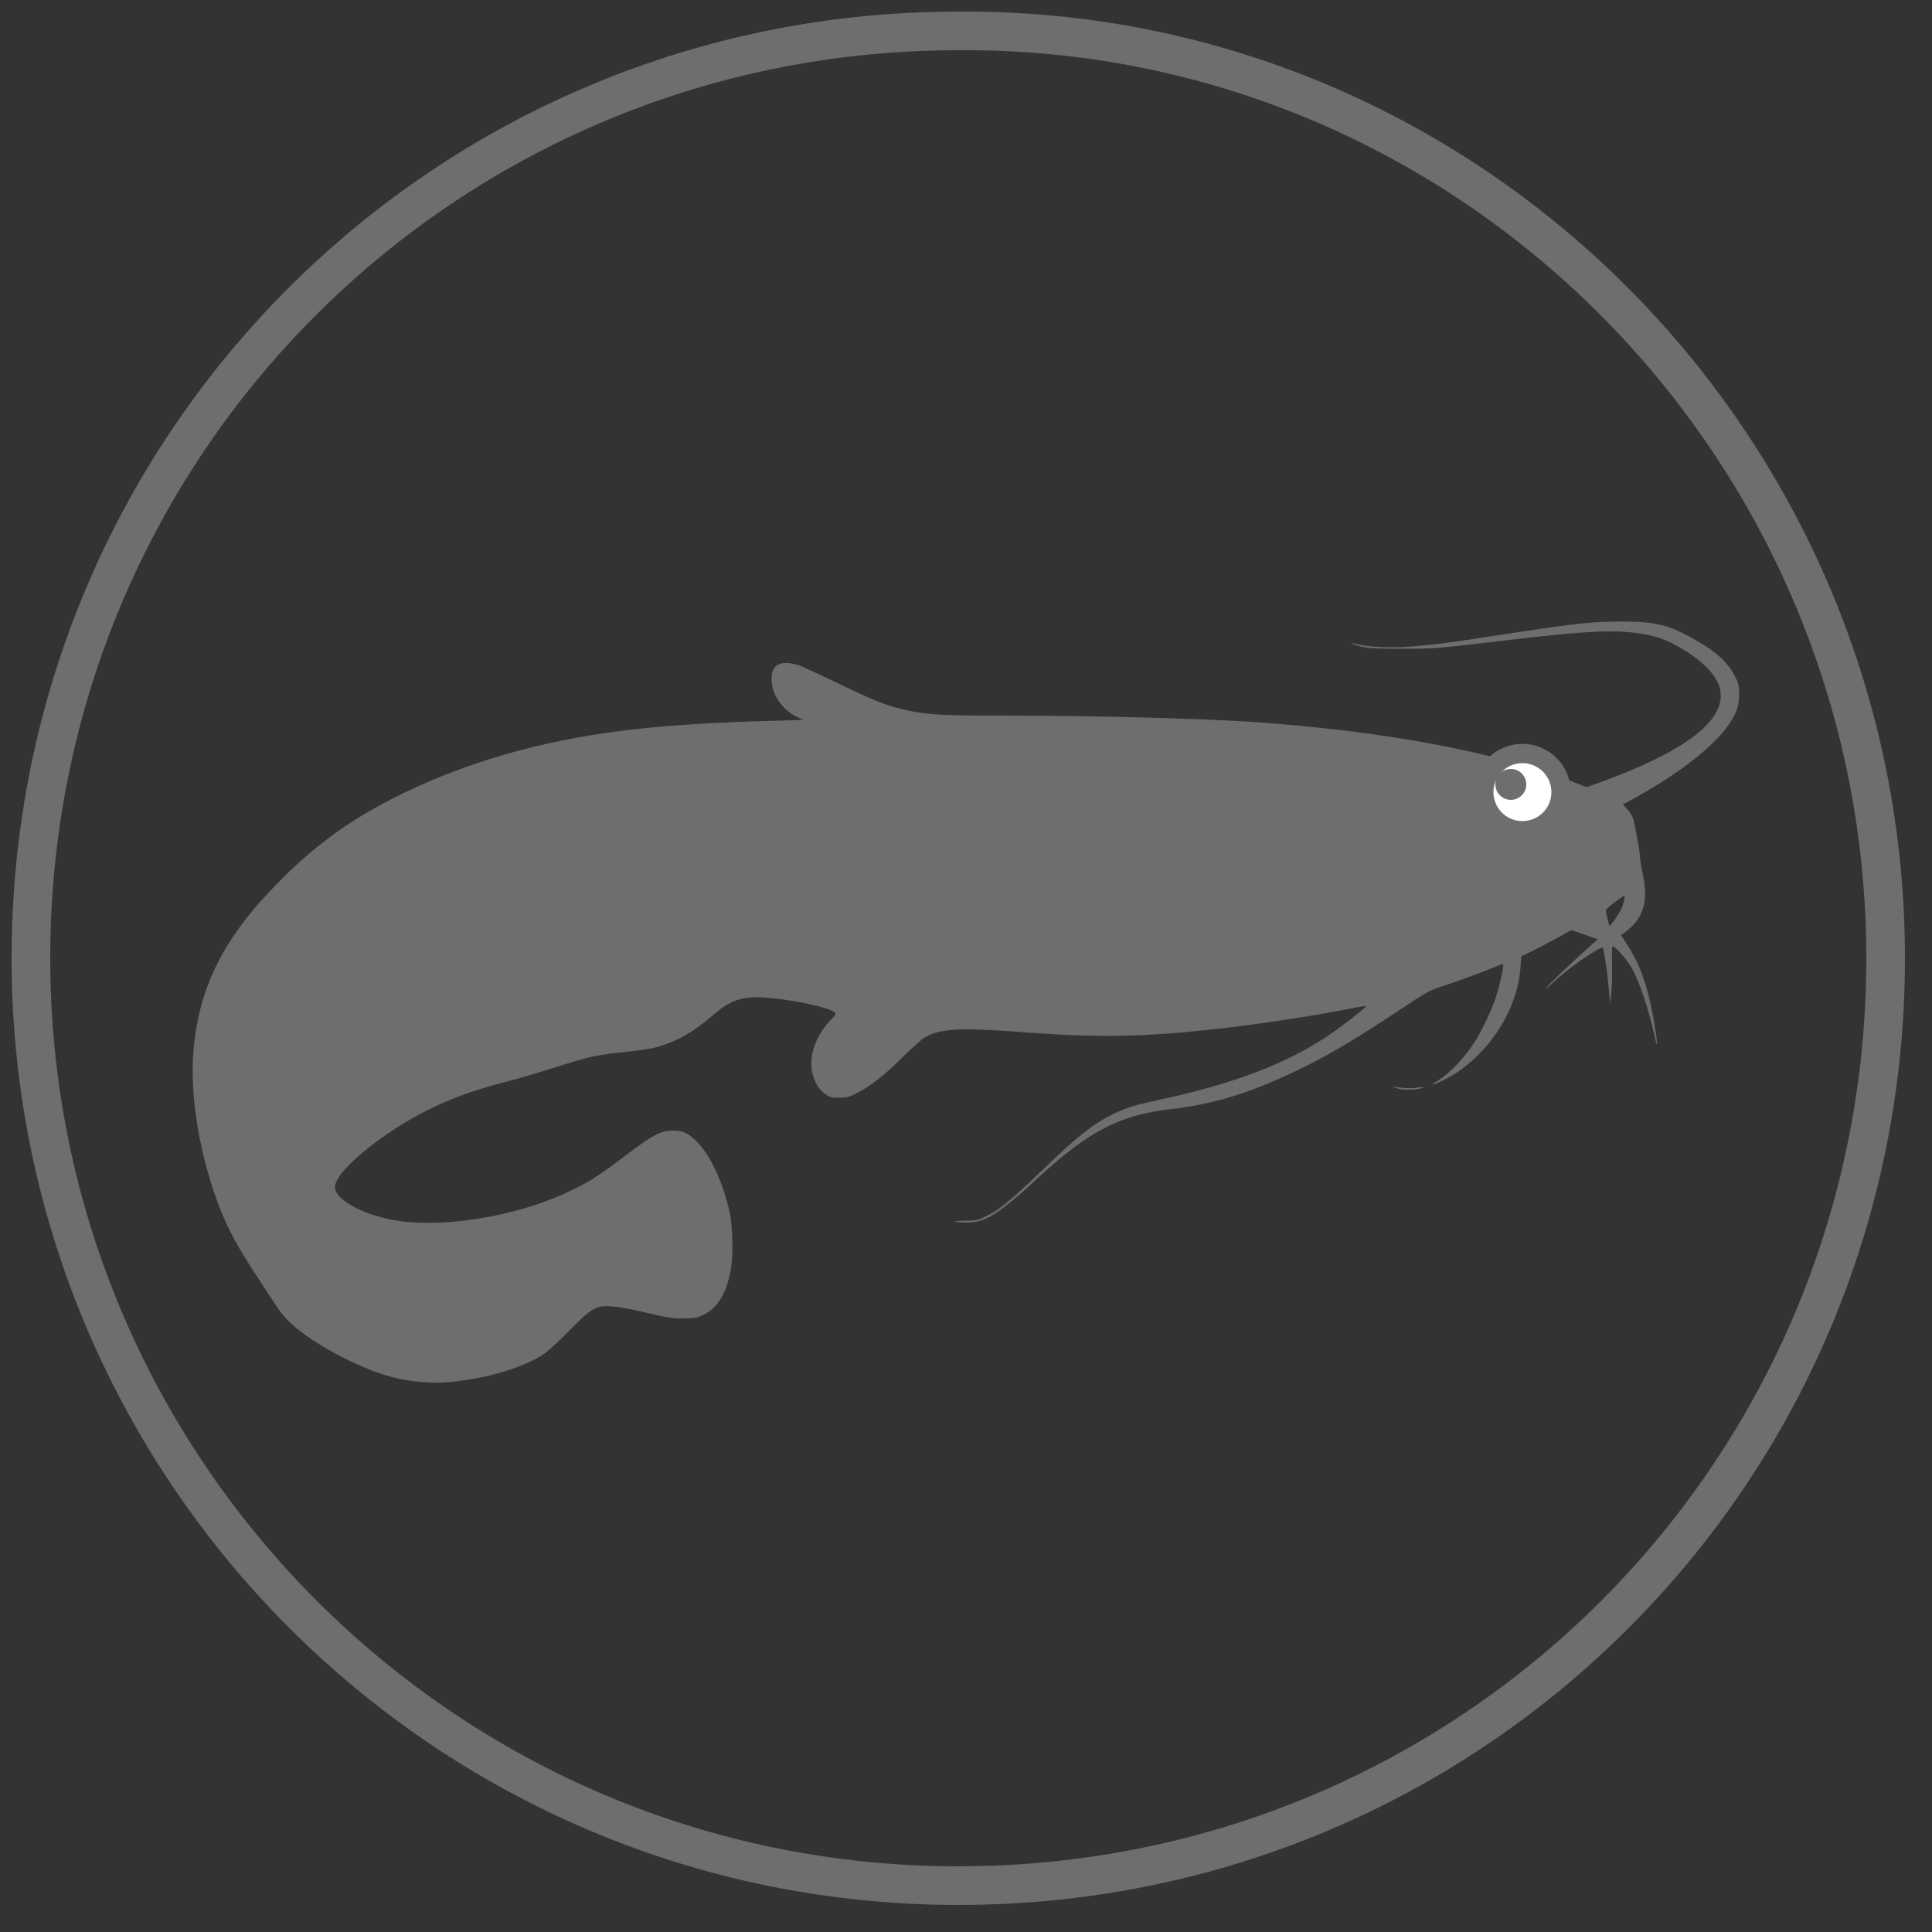 <?xml version="1.0" encoding="utf-8"?>
<!-- Generator: Adobe Illustrator 25.0.1, SVG Export Plug-In . SVG Version: 6.00 Build 0)  -->
<svg version="1.1" id="Calque_1" xmlns="http://www.w3.org/2000/svg" xmlns:xlink="http://www.w3.org/1999/xlink" x="0px" y="0px"
	 viewBox="0 0 50 50" style="enable-background:new 0 0 50 50;" xml:space="preserve">
<rect x="0" y="0" width="50" height="50" fill="#333333" stroke="none"/>
<style type="text/css">
	.st0{fill:none;stroke:#6D6E70;}
	.st1{fill:#6D6E70;}
	.st2{fill:#FFFFFF;stroke:#6D6E70;stroke-width:0.5;stroke-miterlimit:10;}
</style>
<path class="st0" d="M48.8,24.8c0,13.3-10.7,24-24,24s-24-10.8-24-24c0-13.3,10.7-24,24-24C38,0.7,48.8,11.5,48.8,24.8z"/>
<g id="t040eX.tif">
</g>
<g transform="translate(0,640) scale(0.1,-0.1)">
	<path class="st1" d="M409.8,6238.7c-5.5-0.6-6.3-0.7-20.2-2.8c-14-2.2-19.5-2.9-25.4-3.3c-4.8-0.3-10.5,0-13,0.7
		c-0.7,0.2-1.3,0.2-1.4,0.2c-0.1-0.1,1-0.4,2.3-0.8c2-0.5,3.8-0.6,10.6-0.6c8.6,0,9.3,0.1,27.2,2.2c18.7,2.2,26.2,2.7,32.6,2
		c6.2-0.7,9.4-1.9,15-5.6c4.8-3.3,7.6-6.8,7.8-10.2c0.6-7.5-10-15.3-31.3-23l-3.4-1.2l-3.6,1.4c-20.1,7.8-49.4,13.2-83.3,15.5
		c-14.5,0.9-39.8,1.6-64.6,1.6c-15.3,0-18.8,0.2-24.5,1.4c-5,1.1-8.3,2.4-17.8,7c-4.6,2.2-8.9,4.2-9.7,4.5c-5.2,1.7-7.7,0.4-7.4-4
		c0.2-3.7,2.8-7.3,6.3-9.1l1.9-0.9l-3-0.1c-29-0.7-45.3-2.2-62.1-5.8c-21.5-4.6-42.1-13.3-56.3-23.6c-5.4-4-8.8-6.9-13.9-12
		c-14.5-14.5-21-27.2-22.5-43.8c-1.1-11.9,1.6-27.9,7-41.6c1.9-4.8,4.4-9.4,8.4-15.6c2.3-3.5,4.9-7.5,5.9-9c1-1.6,2.6-3.6,3.9-4.7
		c6.3-5.8,19.3-12.5,27.9-14.3c3.6-0.8,8.8-1.2,11.7-1c9.5,0.7,18.9,3.3,24.8,6.7c1.7,1,3.5,2.6,7.3,6.4c6.2,6.3,7.2,6.9,11.4,6.6
		c1.5-0.1,4.9-0.7,7.5-1.3c7.1-1.7,7.7-1.8,11.1-1.8c2.6,0,3.3,0.1,4.8,0.8c4,1.8,6.3,5.8,7.4,12.2c0.6,3.8,0.4,10.6-0.3,14.2
		c-2.2,10-6.7,18.3-11.3,20.7c-0.9,0.5-1.8,0.7-3.5,0.7c-3,0-5-1-11.5-5.9c-7.2-5.5-9.8-7.2-14.6-9.5c-12.3-6.1-30.1-9.5-43.1-8.2
		c-9.3,1-18.2,5.3-18.2,9c0,3.8,10.7,12.9,22.4,19.1c6.5,3.4,12.6,5.7,21.3,8c5,1.3,7.3,2,16.6,4.9c5.8,1.8,8.1,2.3,15.2,3
		c3.3,0.3,6.9,0.9,8.1,1.3c4.9,1.4,9.3,3.9,14,8c4.9,4.3,8.1,5.3,15.3,4.6c6.3-0.6,14.7-2.4,16.3-3.6c0.6-0.4,0.5-0.6-1.3-2.5
		c-3.8-4.2-5.4-9.3-4.3-13.6c0.7-2.5,1.8-4.2,3.5-5.3c1-0.7,1.6-0.8,3.4-0.8c1.9,0,2.5,0.2,4.6,1.2c3.3,1.7,7.1,4.6,11.6,9.1
		c2.2,2.2,4.6,4.3,5.3,4.9c3.8,2.6,8.8,3,22.9,2c22.9-1.8,34-1.6,55.8,0.9c9.5,1.1,24.4,3.4,32.7,5.1c1.9,0.4,3.5,0.6,3.5,0.5
		c0-0.3-6.3-5.2-9.4-7.3c-11.1-7.6-25.2-12.9-45-17.1c-5.5-1.2-7.8-1.9-11.1-3.5c-5.4-2.7-9.3-5.8-17.9-14.1
		c-8-7.7-11.4-10.6-14.7-12.2c-2.6-1.3-2.8-1.3-5.7-1.3c-2,0-2.8-0.1-2.4-0.3c0.4-0.1,1.7-0.2,2.9-0.2c4.8,0,8.3,2.3,18.6,11.8
		c12.8,11.8,20.9,16,33.7,17.5c12.2,1.4,21.8,4.5,35,11c7.5,3.8,13.3,7.2,25.8,15.5c5.8,3.9,6.7,4.3,9.7,5.3
		c3.5,1.1,10.8,3.8,13.9,5.1c1,0.4,1.9,0.8,2,0.7c0.3-0.2-0.9-5.6-1.8-8.4c-1.1-3.3-3.7-8.9-5.4-11.5c-2.9-4.5-6.3-8.1-9.7-10.3
		c-0.9-0.5-1.5-1-1.3-1c0.6,0,4.4,1.9,6.2,3.1c9.3,6.3,15.8,16.9,16.5,27.3l0.2,2.8l2.5,1.2c1.4,0.7,4.3,2.2,6.5,3.4l4,2.2l3.4-1.2
		l3.4-1.2l-2.6-2.3c-5.3-4.8-9.3-8.6-10.5-10c-0.8-0.9-0.3-0.6,1.6,1.2c4,3.8,12.4,9.5,12.8,8.9c0.3-0.5,1.1-5.6,1.5-10l0.4-4.5
		l0.3,2.8c0.2,1.6,0.2,4.9,0.2,7.6c-0.1,4.3,0,4.7,0.4,4.4c1-0.5,3.7-3.7,4.8-5.7c2-3.6,4.2-10.3,5.7-17c1-4.5,1-2.8,0,3.1
		c-1.5,8.8-3.6,15-6.8,19.8l-1.8,2.8l0.7,0.5c5,3.5,6.5,7.9,5,15.1c-0.4,1.8-0.8,4.1-0.8,5c-0.1,1.6-1.1,7-1.7,9.4
		c-0.2,0.6-0.8,1.8-1.5,2.5l-1.2,1.3l3.3,1.8c14.4,8,24,16.4,26.2,22.8c0.4,1,0.6,2.6,0.6,4c0,2-0.1,2.6-1,4.4c-2,4-5.5,7.1-12,10.5
		c-4.3,2.3-6,2.8-9.5,3.4C424.1,6239.3,415.4,6239.3,409.8,6238.7z M420.3,6168.2c0.4,0-0.2-2.6-0.9-3.8c-0.8-1.5-2.5-3.9-2.8-4
		c-0.2,0-1,3.3-1,4.1c0,0.1,1,1,2.3,2S420.2,6168.2,420.3,6168.2z"/>
	<path class="st1" d="M367.5,6118.6c-2-0.3-3.6-0.3-5.6,0l-1.6,0.2l1.4-0.5c1.5-0.5,5.2-0.4,6.6,0.2
		C368.8,6118.7,368.7,6118.7,367.5,6118.6z"/>
</g>
<g>
	<circle class="st2" cx="39.4" cy="20.5" r="1"/>
	<circle class="st1" cx="39.1" cy="20.3" r="0.4"/>
</g>
</svg>
